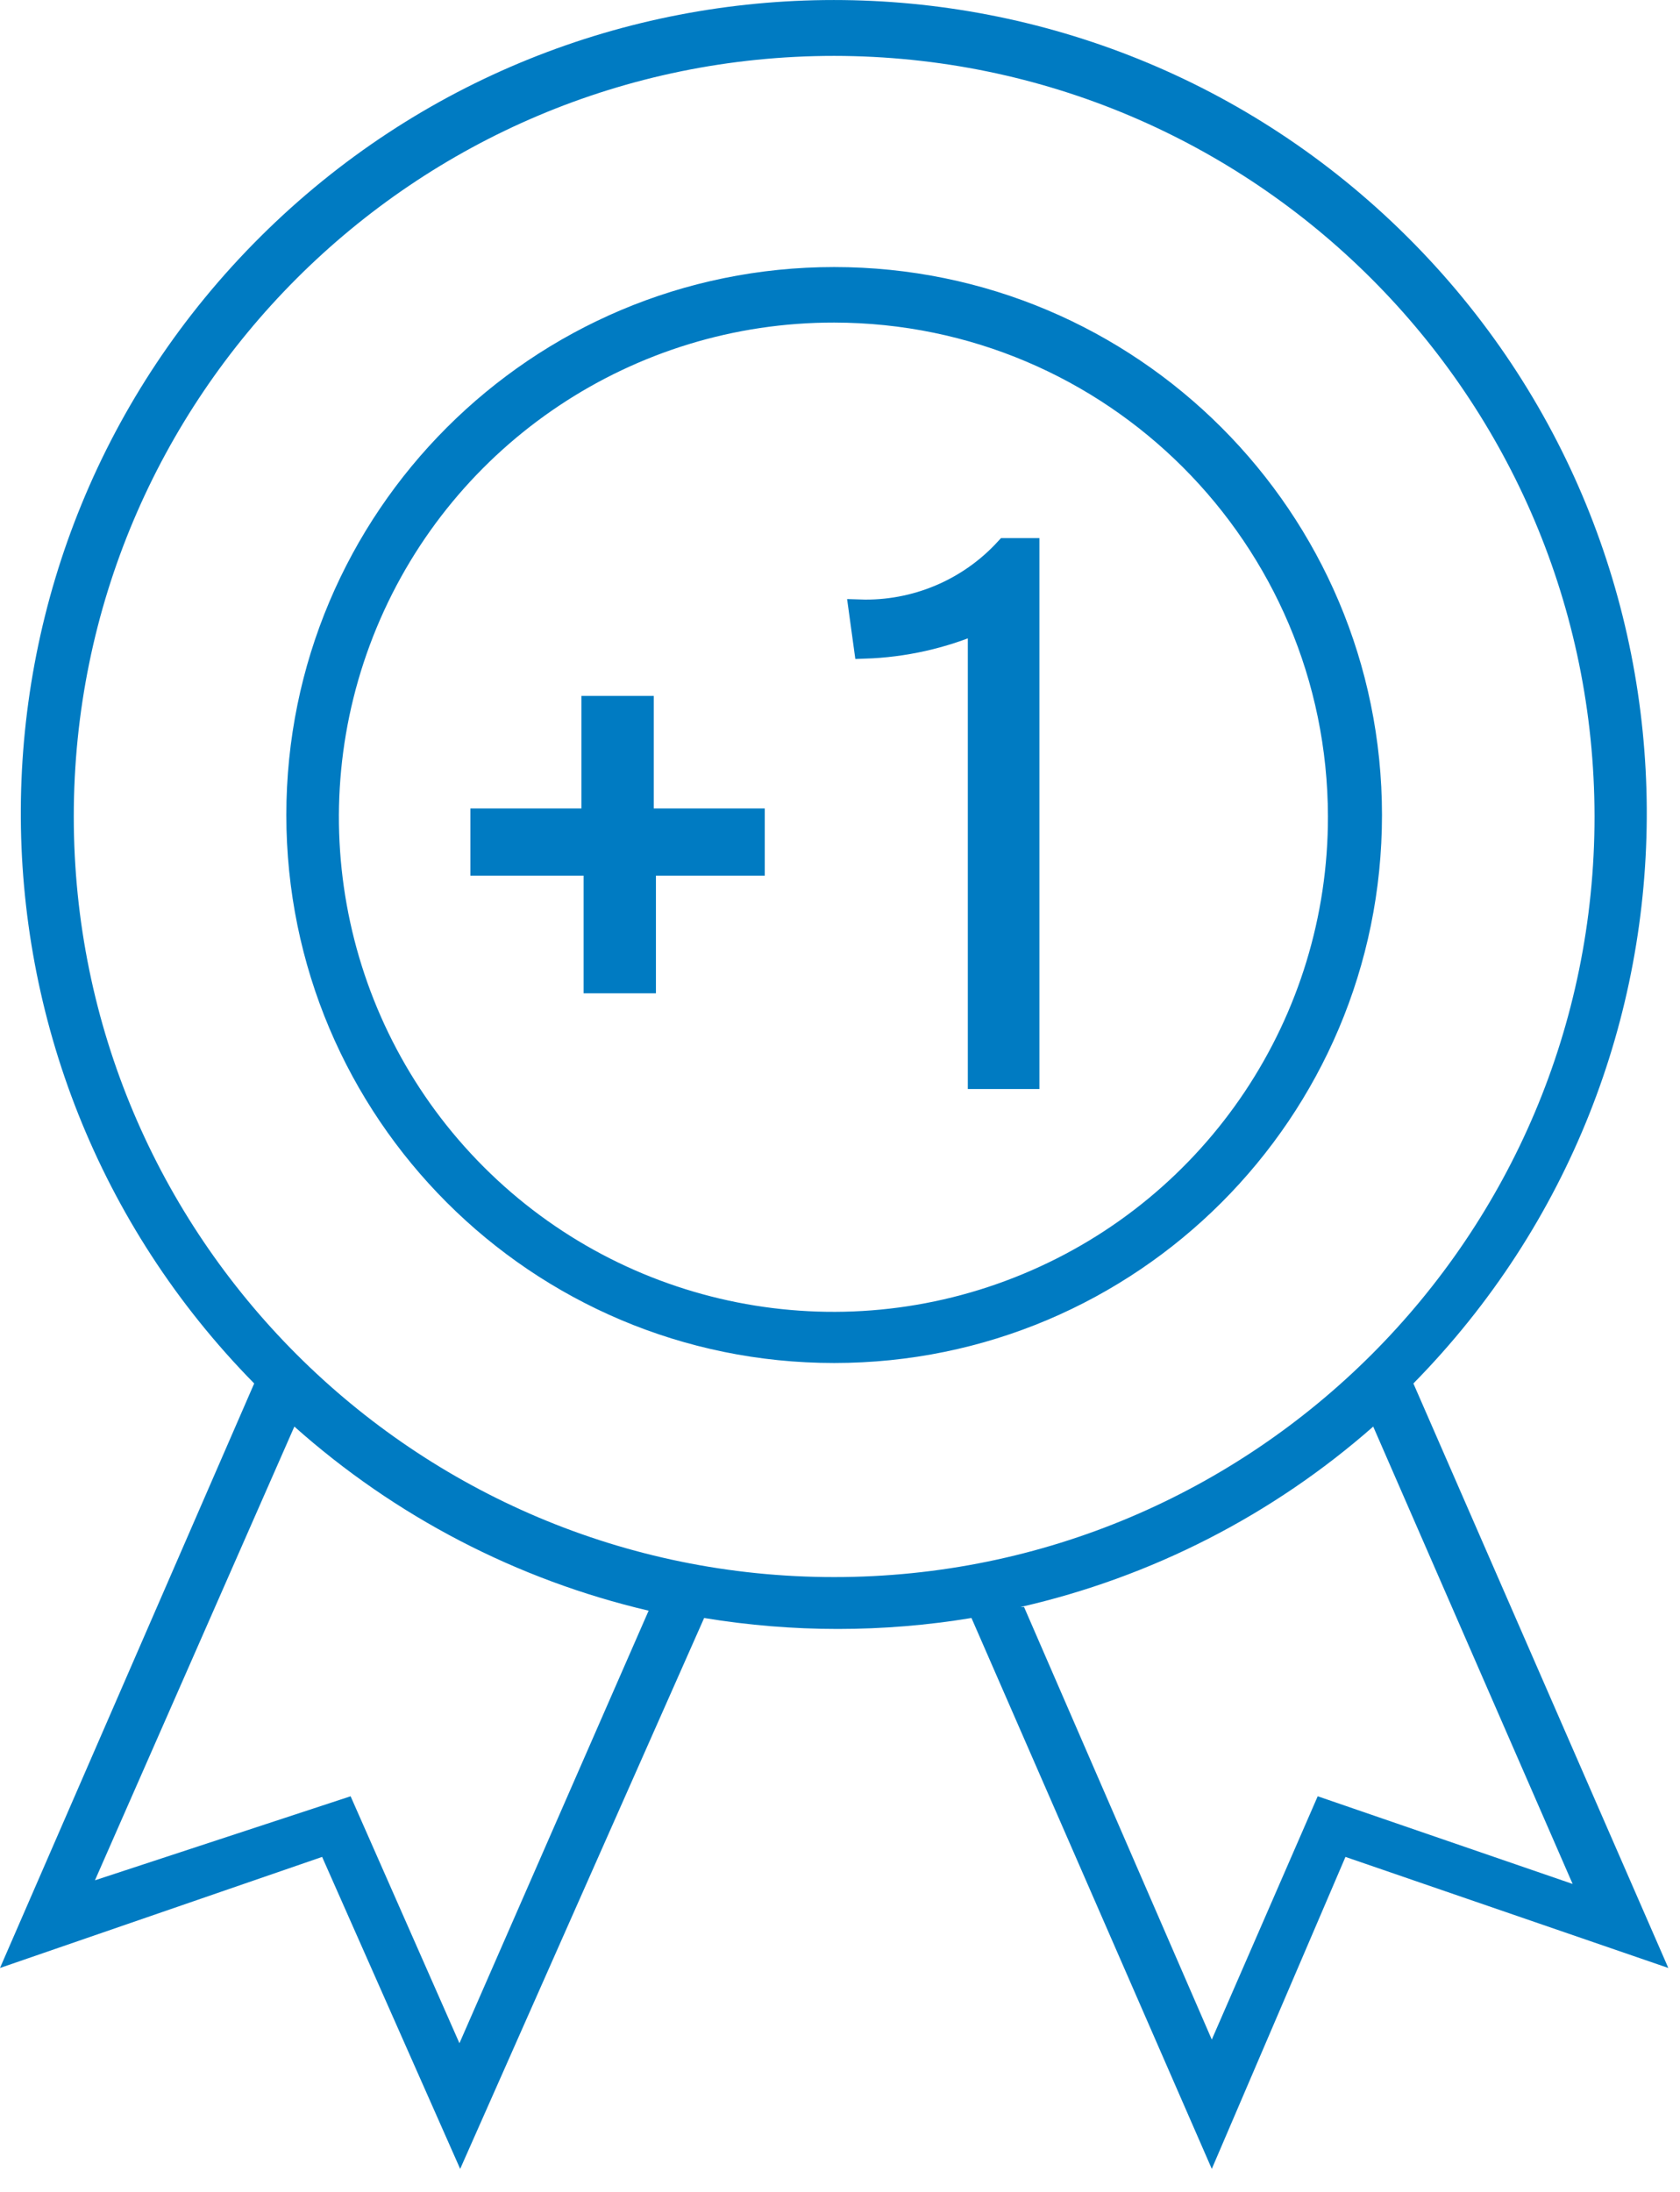 <?xml version="1.0" encoding="UTF-8"?>
<svg width="23px" height="30px" viewBox="0 0 23 30" version="1.1" xmlns="http://www.w3.org/2000/svg" xmlns:xlink="http://www.w3.org/1999/xlink">
    <title>sat-icon-subnavi-garantie</title>
    <g id="Symbols" stroke="none" stroke-width="1" fill="none" fill-rule="evenodd">
        <g id="sidenavi_xl" transform="translate(-78, -288)" fill="#007BC2" fill-rule="nonzero">
            <g id="sat-icon-subnavi-garantie" transform="translate(78, 288)">
                <path d="M16.59,29.685 L13.3,22.145 C12.088,22.345 10.852,22.345 9.64,22.145 L6.3,29.685 L4.41,25.415 L-1.77635684e-15,26.935 L3.48,18.935 C-0.814,14.569 -0.775,7.556 3.567,3.238 C7.908,-1.079 14.922,-1.079 19.263,3.238 C23.605,7.556 23.644,14.569 19.35,18.935 L22.84,26.935 L18.42,25.415 L16.59,29.685 Z M14.02,21.995 L16.59,27.915 L18.04,24.585 L21.53,25.785 L18.8,19.525 C17.421,20.738 15.761,21.587 13.97,21.995 L14.02,21.995 Z M4.8,24.585 L6.29,27.965 L8.88,22.045 C7.078,21.623 5.411,20.756 4.03,19.525 L1.3,25.735 L4.8,24.585 Z M11.42,0.765 C5.671,0.765 1.01,5.425 1.01,11.175 C1.01,16.924 5.671,21.585 11.42,21.585 C17.169,21.585 21.83,16.924 21.83,11.175 C21.824,5.428 17.167,0.77 11.42,0.765 Z M11.42,18.655 C7.278,18.655 3.92,15.297 3.92,11.155 C3.92,7.013 7.278,3.655 11.42,3.655 L11.42,3.655 C15.562,3.655 18.92,7.013 18.92,11.155 C18.92,15.297 15.562,18.655 11.42,18.655 Z M11.42,4.415 C8.68,4.411 6.208,6.059 5.157,8.589 C4.107,11.12 4.685,14.034 6.623,15.972 C8.56,17.909 11.475,18.488 14.005,17.437 C16.536,16.387 18.184,13.915 18.18,11.175 C18.174,7.443 15.151,4.42 11.42,4.415 Z" id="Shape"></path>
                <g id="_1" transform="translate(6.59, 7.515)" stroke="#007BC2" stroke-width="0.3">
                    <g id="Group" transform="translate(-0, 0)">
                        <polygon id="Path" points="1.55 5.93 1.55 4.32 1.77635684e-15 4.32 1.77635684e-15 3.7 1.52 3.7 1.52 2.16 2.21 2.16 2.21 3.7 3.73 3.7 3.73 4.32 2.24 4.32 2.24 5.93"></polygon>
                        <path d="M6.81,7.24 L6.81,1 C6.317,1.214 5.787,1.332 5.25,1.35 L5.18,0.84 C5.937,0.865 6.668,0.558 7.18,1.77635684e-15 L7.49,1.77635684e-15 L7.49,7.24 L6.81,7.24 Z" id="Path"></path>
                    </g>
                </g>
            </g>
        </g>
    </g>
</svg>